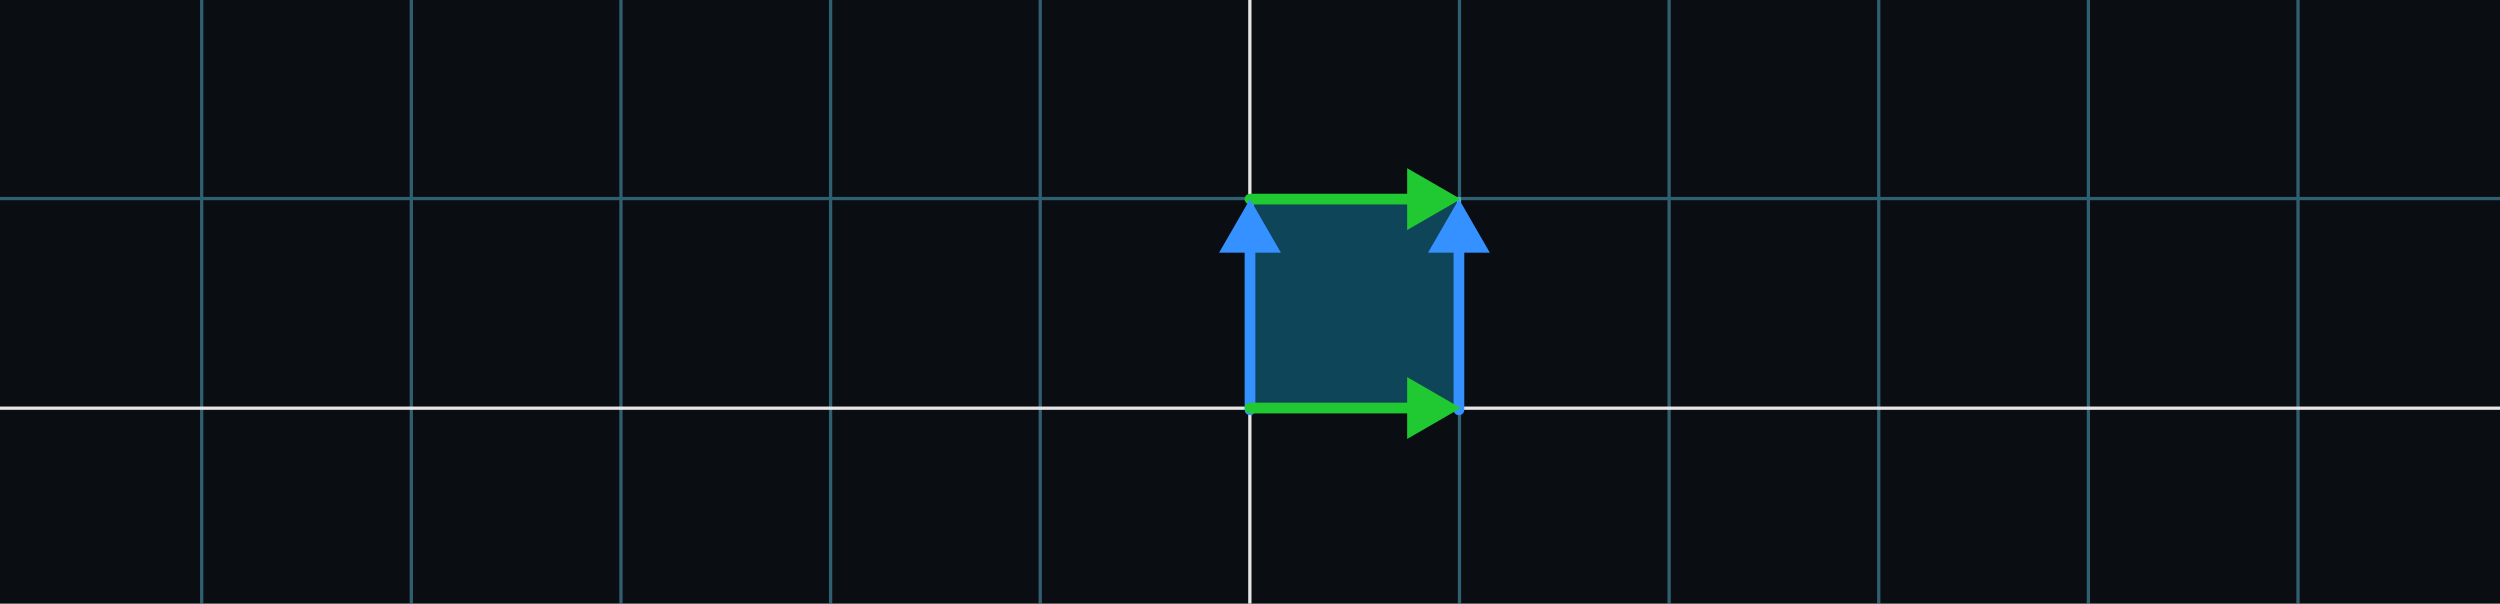 <svg width="700" height="169" viewBox="0 0 700 169" fill="none" xmlns="http://www.w3.org/2000/svg">
<rect x="0" y="0" width="700" height="169" fill="#333333" stroke="none"/>
<g clip-path="url(#clip0_104_392)">
<rect width="700" height="169" fill="white"/>
<g clip-path="url(#clip1_104_392)">
<rect width="1284" height="1284" transform="translate(-292.5 -527.25)" fill="#0A0D12"/>
<g opacity="0.4">
<line x1="408.656" y1="-1169.25" x2="408.656" y2="1398.75" stroke="#67DBFF" stroke-width="0.917"/>
<line x1="467.353" y1="-1169.25" x2="467.353" y2="1398.75" stroke="#67DBFF" stroke-width="0.917"/>
<line x1="526.05" y1="-1169.25" x2="526.05" y2="1398.75" stroke="#67DBFF" stroke-width="0.917"/>
<line x1="584.748" y1="-1169.25" x2="584.747" y2="1398.75" stroke="#67DBFF" stroke-width="0.917"/>
<line x1="643.444" y1="-1169.25" x2="643.444" y2="1398.75" stroke="#67DBFF" stroke-width="0.917"/>
<line x1="56.473" y1="-1169.25" x2="56.473" y2="1398.75" stroke="#67DBFF" stroke-width="0.917"/>
<line x1="115.17" y1="-1169.25" x2="115.169" y2="1398.75" stroke="#67DBFF" stroke-width="0.917"/>
<line x1="173.867" y1="-1169.25" x2="173.867" y2="1398.75" stroke="#67DBFF" stroke-width="0.917"/>
<line x1="232.564" y1="-1169.25" x2="232.564" y2="1398.75" stroke="#67DBFF" stroke-width="0.917"/>
<line x1="291.261" y1="-1169.25" x2="291.261" y2="1398.75" stroke="#67DBFF" stroke-width="0.917"/>
<line x1="-934.5" y1="55.594" x2="1633.5" y2="55.594" stroke="#67DBFF" stroke-width="0.917"/>
</g>
<line x1="349.959" y1="-1169.25" x2="349.958" y2="1398.75" stroke="#E6E6E6" stroke-width="0.917"/>
<line x1="-934.5" y1="114.291" x2="1633.5" y2="114.291" stroke="#E6E6E6" stroke-width="0.917"/>
</g>
<rect x="350.5" y="55.75" width="58" height="58" fill="#18C8FF" fill-opacity="0.3" stroke="#67DBFF"/>
<path d="M350 54.25C349.172 54.25 348.5 54.922 348.5 55.75C348.5 56.578 349.172 57.25 350 57.25V54.25ZM409 55.75L394 47.09V64.41L409 55.75ZM350 57.25H395.5V54.25H350V57.25Z" fill="#20C831"/>
<path d="M348.5 114.75C348.5 115.578 349.172 116.25 350 116.25C350.828 116.25 351.5 115.578 351.5 114.75L348.5 114.75ZM350 55.75L341.34 70.75L358.66 70.75L350 55.75ZM351.5 114.75L351.5 69.25L348.5 69.25L348.5 114.75L351.5 114.75Z" fill="#3491FF"/>
<path d="M407 114.75C407 115.578 407.672 116.25 408.5 116.25C409.328 116.25 410 115.578 410 114.75L407 114.75ZM408.5 55.75L399.84 70.75L417.16 70.75L408.5 55.75ZM410 114.75L410 69.25L407 69.25L407 114.75L410 114.75Z" fill="#3491FF"/>
<path d="M350 112.75C349.172 112.75 348.5 113.422 348.5 114.25C348.5 115.078 349.172 115.75 350 115.75V112.75ZM409 114.25L394 105.59V122.91L409 114.25ZM350 115.75H395.5V112.75H350V115.75Z" fill="#20C831"/>
</g>
<defs>
<clipPath id="clip0_104_392">
<rect width="700" height="169" fill="white"/>
</clipPath>
<clipPath id="clip1_104_392">
<rect width="1284" height="1284" fill="white" transform="translate(-292.5 -527.25)"/>
</clipPath>
</defs>
</svg>
